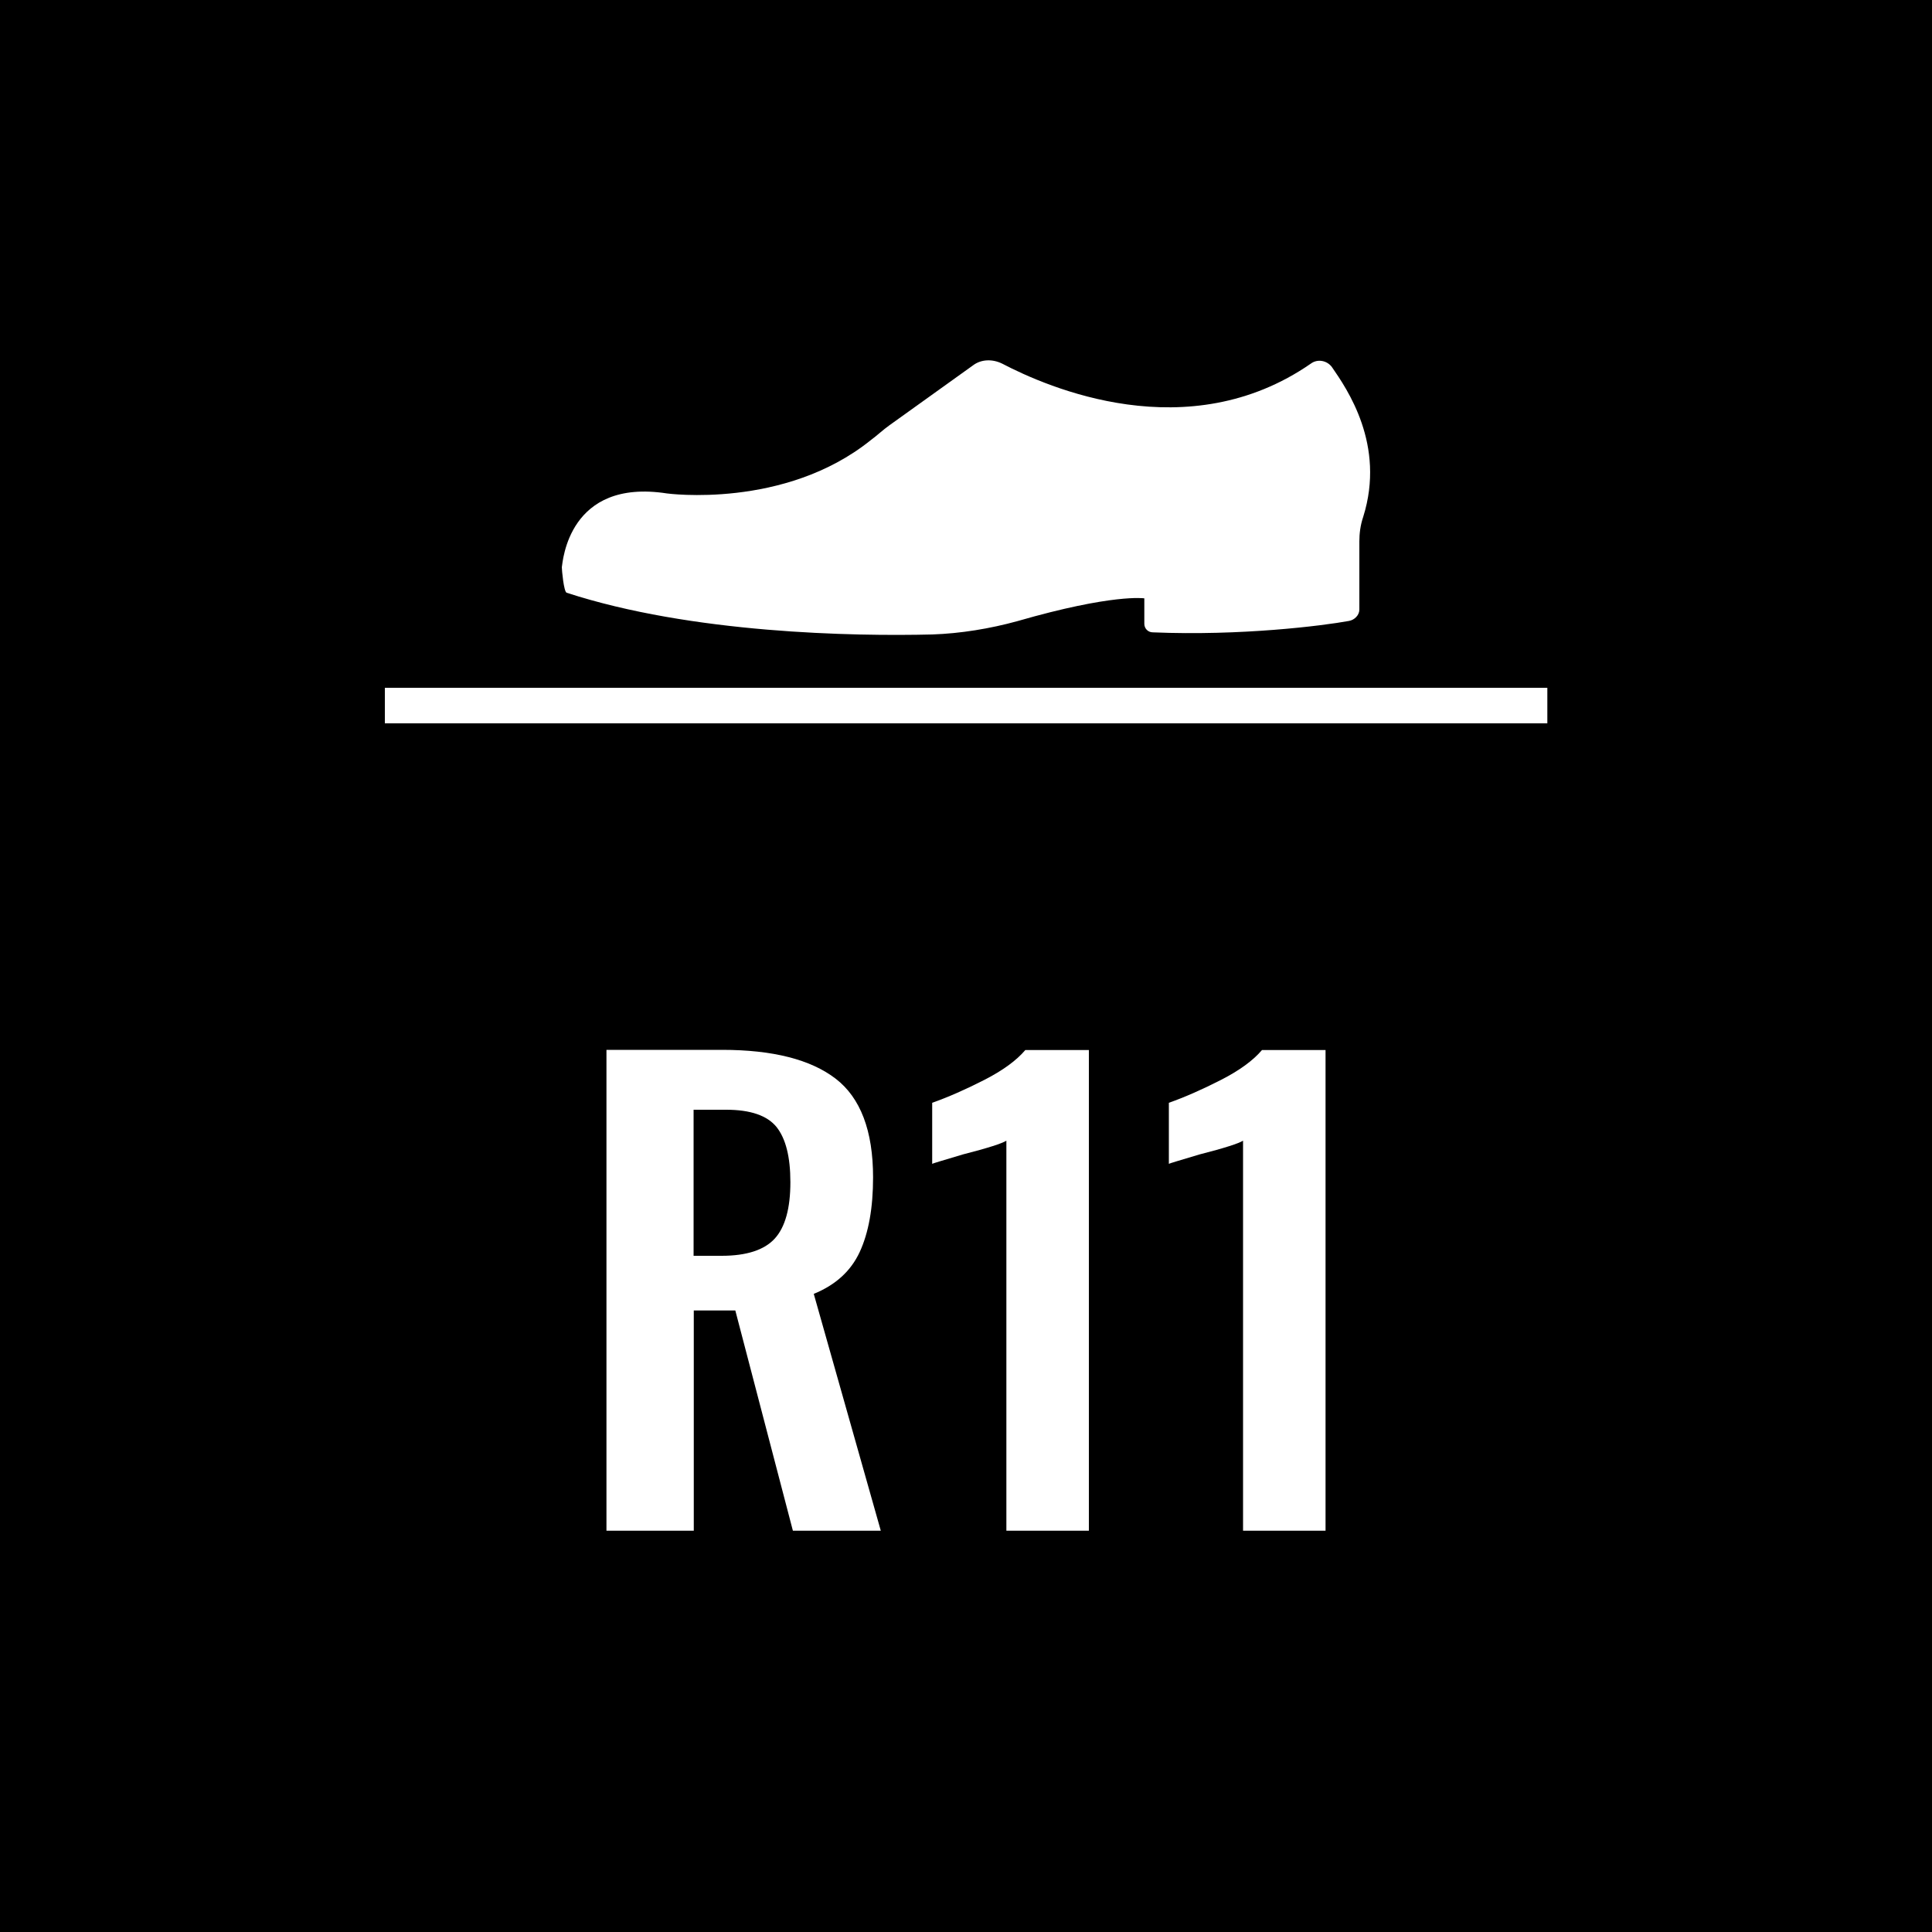 <?xml version="1.0" encoding="UTF-8"?> <!-- Generator: Adobe Illustrator 24.3.0, SVG Export Plug-In . SVG Version: 6.00 Build 0) --> <svg xmlns="http://www.w3.org/2000/svg" xmlns:xlink="http://www.w3.org/1999/xlink" version="1.1" id="Livello_1" x="0px" y="0px" width="100px" height="100px" viewBox="0 0 100 100" xml:space="preserve"> <rect y="0" width="100" height="100"></rect> <g> <path fill="#FFFFFF" d="M31.39,54.34h5.99c2.62,0,4.58,0.5,5.87,1.49c1.29,0.99,1.94,2.7,1.94,5.11c0,1.58-0.23,2.86-0.69,3.86 c-0.46,0.99-1.25,1.71-2.38,2.17l3.47,12.26h-4.55l-2.98-11.4h-2.15v11.4h-4.52V54.34z M37.35,65c1.29,0,2.21-0.3,2.75-0.89 c0.54-0.59,0.81-1.57,0.81-2.92c0-1.31-0.24-2.26-0.72-2.86c-0.48-0.59-1.35-0.89-2.6-0.89H35.9V65H37.35z"></path> <path fill="#FFFFFF" d="M52.09,59.04c-0.21,0.14-0.95,0.38-2.24,0.71c-1.04,0.31-1.58,0.47-1.6,0.49v-3.16 c0.82-0.29,1.71-0.68,2.69-1.18s1.68-1.02,2.13-1.55h3.29v24.88h-4.27V59.04z"></path> <path fill="#FFFFFF" d="M64.34,59.04c-0.21,0.14-0.95,0.38-2.24,0.71c-1.04,0.31-1.58,0.47-1.6,0.49v-3.16 c0.82-0.29,1.71-0.68,2.69-1.18c0.98-0.5,1.68-1.02,2.13-1.55h3.29v24.88h-4.27V59.04z"></path> </g> <path fill="#FFFFFF" d="M68.94,19c0.78,1.13,2.79,4.02,1.62,7.75c-0.15,0.44-0.2,0.88-0.2,1.27v3.53c0,0.29-0.25,0.54-0.54,0.59 c-1.37,0.25-5.59,0.78-10.15,0.59c-0.25,0-0.44-0.2-0.44-0.44v-1.32c0,0-1.62-0.25-6.57,1.18c-1.42,0.39-2.94,0.64-4.41,0.69 c-4.07,0.1-12.45-0.05-18.92-2.16c-0.15-0.05-0.25-1.18-0.25-1.32c0.05-0.29,0.34-4.61,5.44-3.82c0,0,6.08,0.83,10.54-2.75 c0.34-0.25,0.64-0.54,0.98-0.78l4.31-3.09c0.44-0.34,1.03-0.34,1.52-0.1c2.35,1.23,9.61,4.41,15.98,0 C68.2,18.56,68.69,18.66,68.94,19z"></path> <rect x="19.92" y="35.6" fill="#FFFFFF" width="60.17" height="1.84"></rect> </svg> 